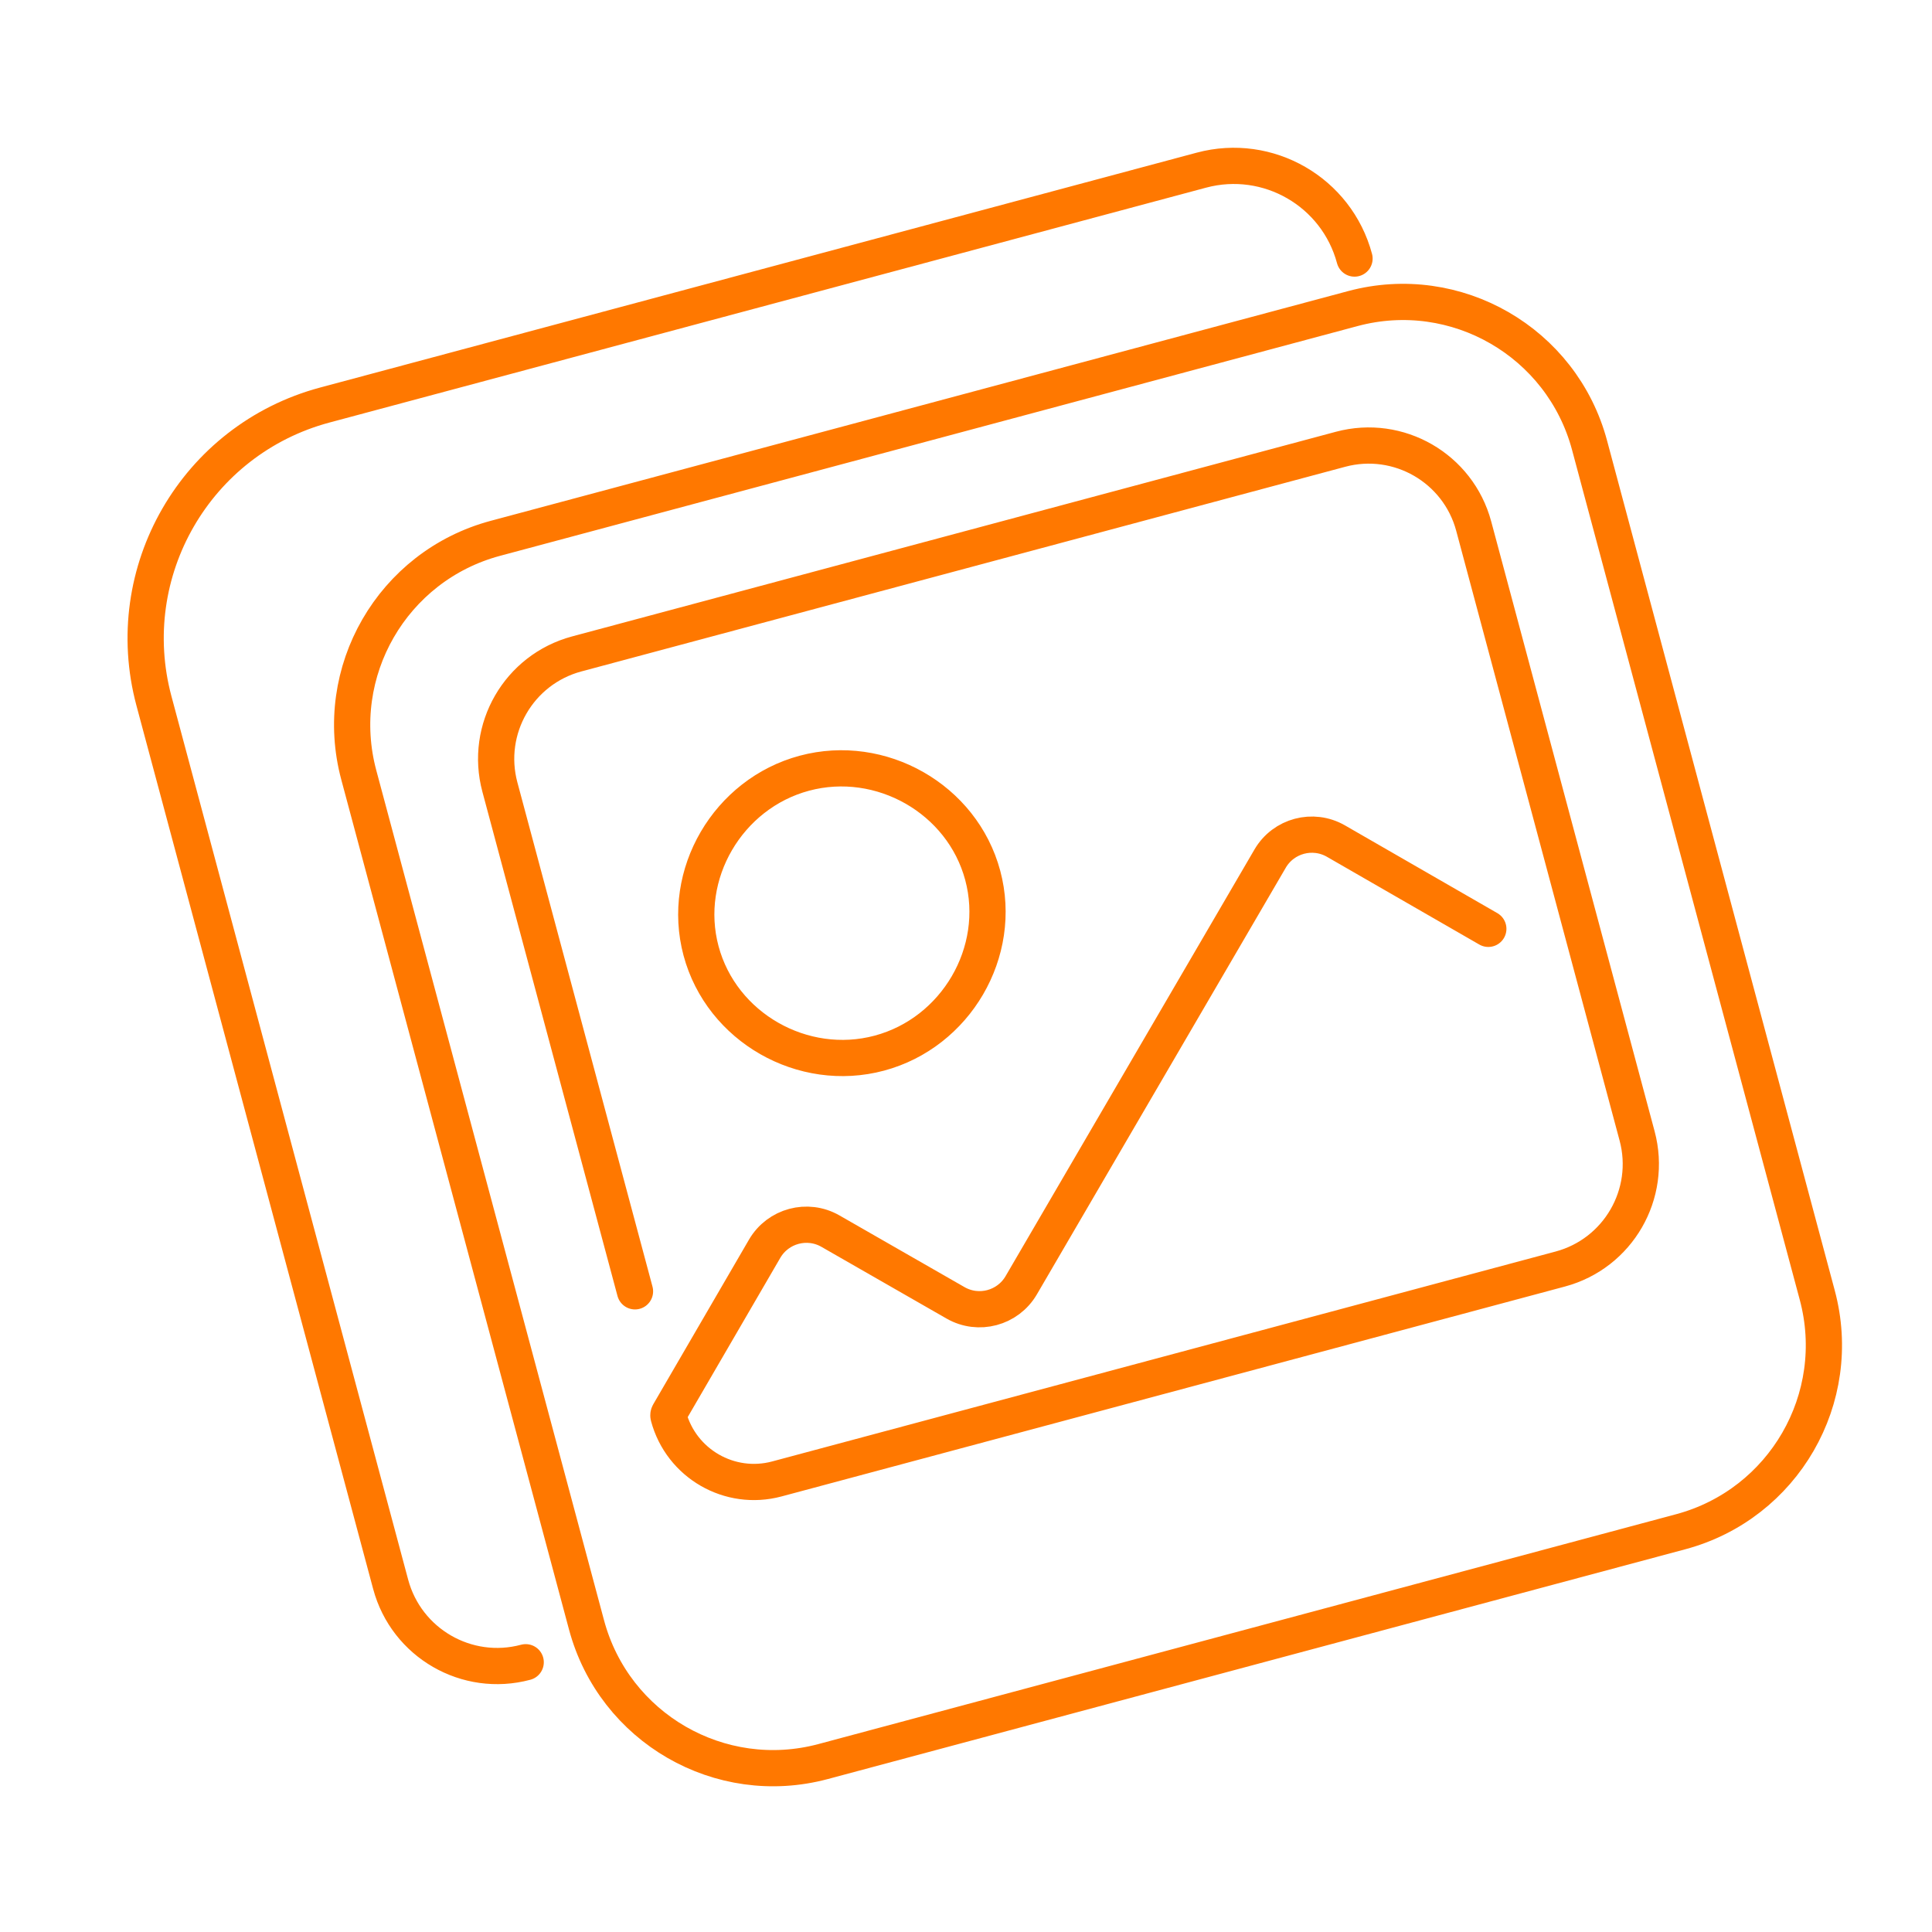 <svg width="80" height="80" viewBox="0 0 80 80" fill="none" xmlns="http://www.w3.org/2000/svg">
<path d="M26.294 53.471L20.699 32.59C20.055 30.189 21.48 27.721 23.881 27.078L55.511 18.603C57.912 17.96 60.379 19.384 61.023 21.785L67.789 47.036C68.432 49.437 67.007 51.904 64.607 52.548L32.167 61.24C30.213 61.763 28.205 60.604 27.682 58.65V58.65C27.67 58.608 27.676 58.563 27.698 58.526L31.662 51.708C32.215 50.758 33.432 50.431 34.386 50.978L39.565 53.947C40.518 54.494 41.733 54.169 42.287 53.22L52.593 35.553C53.147 34.603 54.365 34.279 55.319 34.828L61.628 38.461M56.088 10.706V10.706C55.348 7.945 52.509 6.306 49.748 7.046L13.445 16.773C8.11 18.203 4.945 23.686 6.374 29.021L16.176 65.602C16.829 68.037 19.332 69.483 21.768 68.83V68.83M40.693 36.249C39.842 33.074 36.471 31.169 33.308 32.017C30.145 32.864 28.179 36.2 29.029 39.374C29.88 42.548 33.249 44.456 36.413 43.608C39.578 42.76 41.543 39.424 40.693 36.249ZM24.287 67.285L14.856 32.089C13.713 27.821 16.245 23.434 20.513 22.291L56.021 12.777C60.288 11.633 64.675 14.166 65.819 18.433L75.249 53.629C76.393 57.897 73.86 62.284 69.592 63.427L34.085 72.942C29.817 74.085 25.431 71.552 24.287 67.285Z" stroke="#FF7800" stroke-width="1.5" stroke-linecap="round" stroke-linejoin="round"/>
</svg>